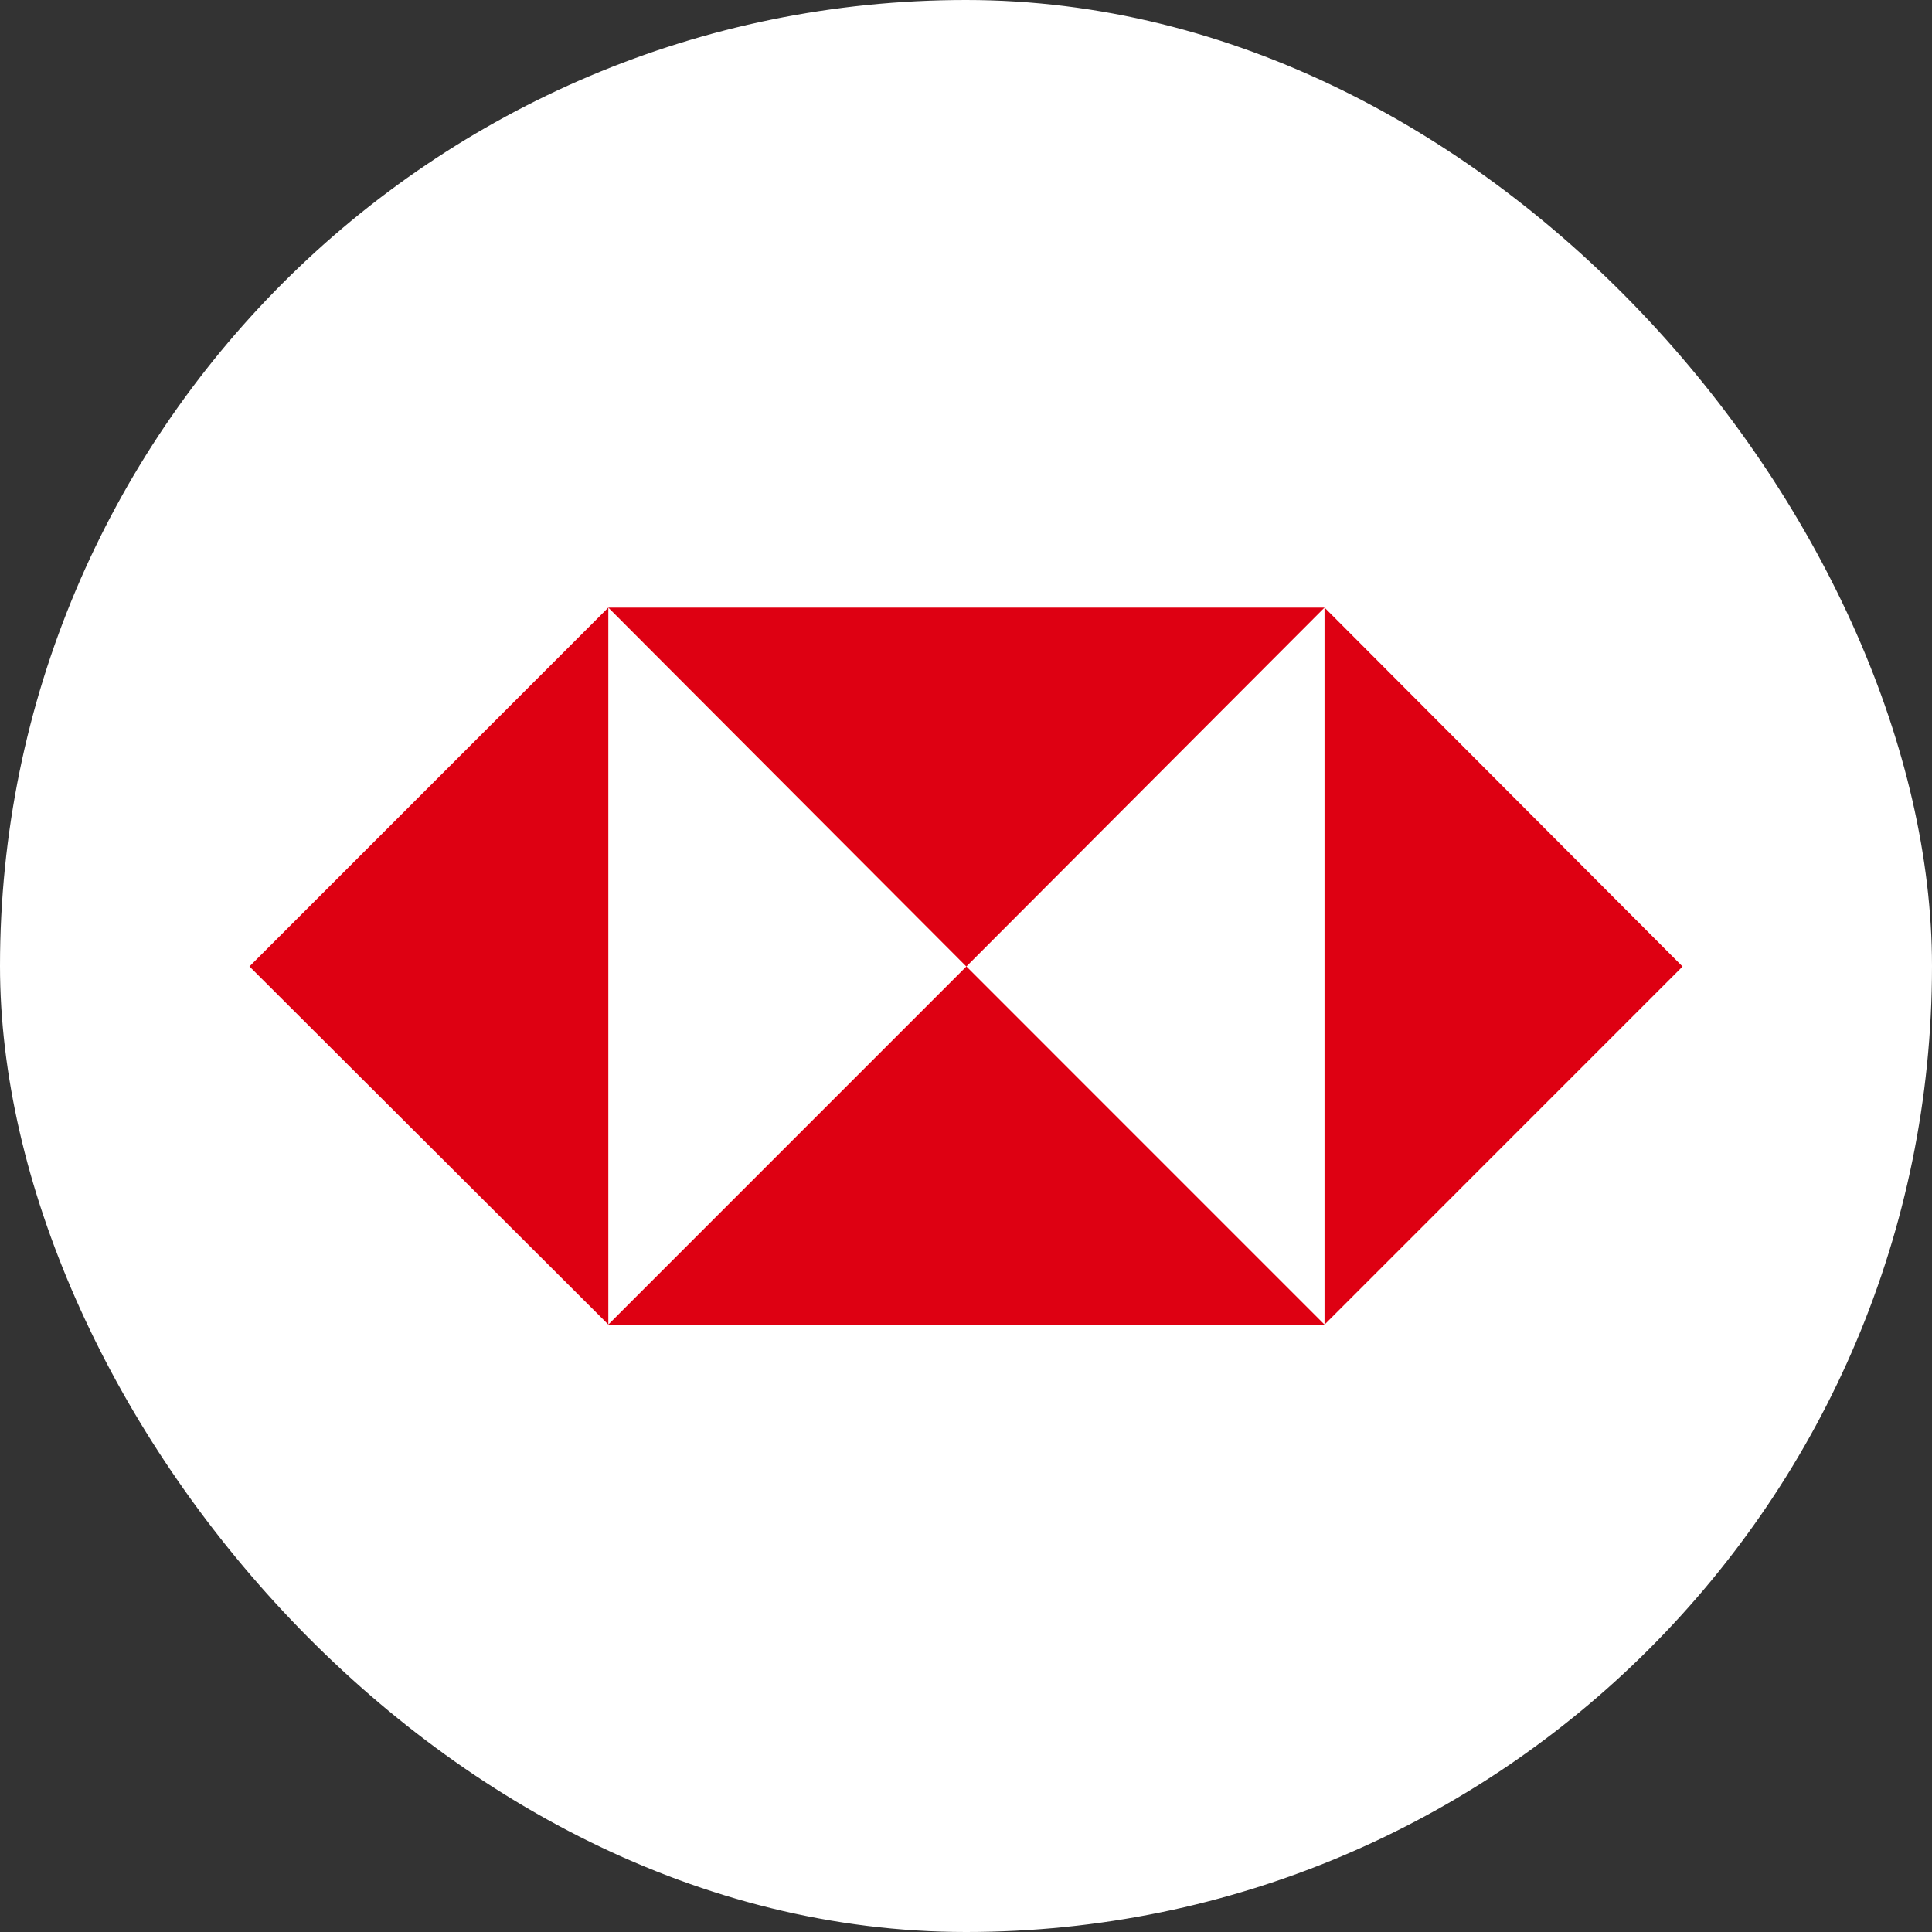 <svg width="44" height="44" viewBox="0 0 44 44" fill="none" xmlns="http://www.w3.org/2000/svg">
<rect x="0" y="0" width="44" height="44" fill="#333333" stroke="none"/>
<rect width="44" height="44" rx="22" fill="white"/>
<g clip-path="url(#clip0_315_69913)">
<path d="M38.319 22.012L30.165 30.167V13.837L38.319 22.012ZM30.165 13.838H13.854L22.008 22.012L30.165 13.838ZM5.681 22.01L13.854 30.166V13.837L5.681 22.01ZM13.854 30.166L30.165 30.167L22.009 22.01L13.854 30.166Z" fill="#DE0012"/>
</g>
<defs>
<clipPath id="clip0_315_69913">
<rect width="32.639" height="32.639" fill="white" transform="translate(5.681 5.681)"/>
</clipPath>
</defs>
</svg>
